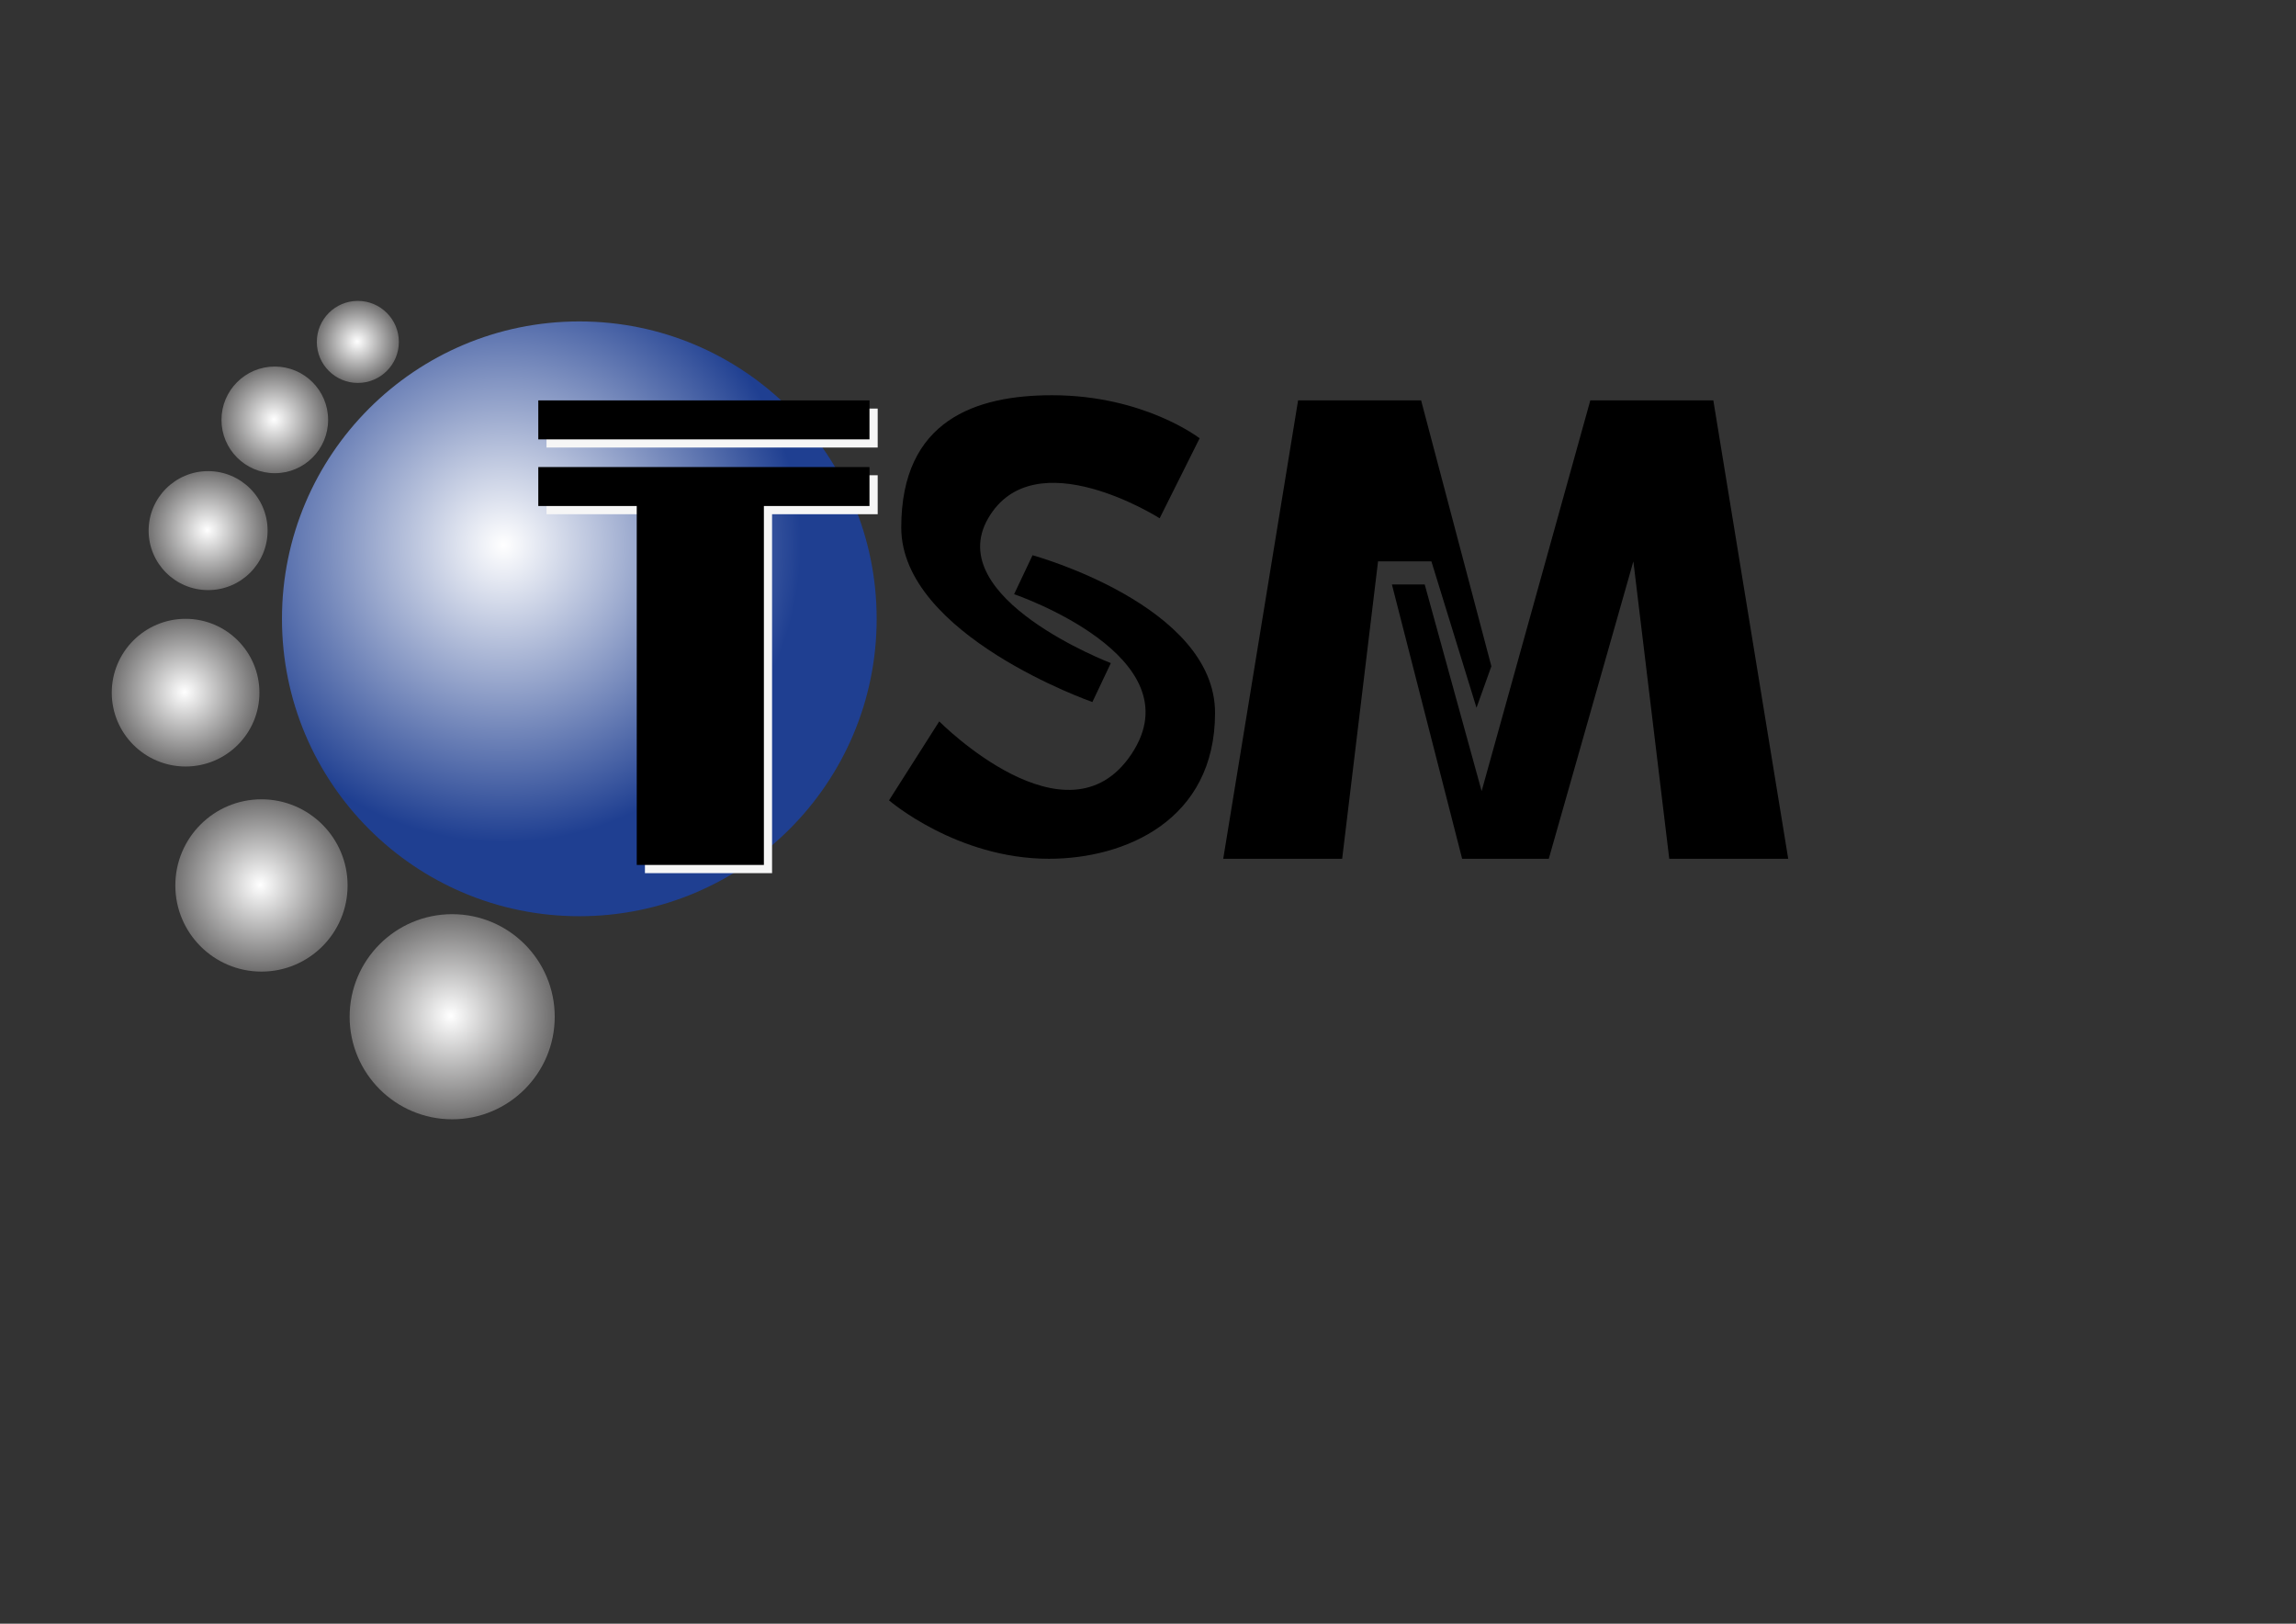 <?xml version="1.0" encoding="utf-8"?>
<!-- Generator: Adobe Illustrator 23.0.3, SVG Export Plug-In . SVG Version: 6.00 Build 0)  -->
<svg version="1.1" id="Layer_1" xmlns="http://www.w3.org/2000/svg" xmlns:xlink="http://www.w3.org/1999/xlink" x="0px" y="0px"
	 viewBox="0 0 841.89 595.28" enable-background="new 0 0 841.89 595.28" xml:space="preserve">
<rect x="0" y="0" width="841.89" height="595.28" fill="#333333" stroke="none"/>
<g>
	<radialGradient id="SVGID_1_" cx="184.597" cy="199.797" r="109.032" gradientUnits="userSpaceOnUse">
		<stop  offset="0" style="stop-color:#FFFFFF"/>
		<stop  offset="1" style="stop-color:#1F3F91"/>
	</radialGradient>
	<path fill="url(#SVGID_1_)" d="M321.45,226.87c0,60.22-48.81,109.03-109.03,109.03c-60.22,0-109.03-48.81-109.03-109.03
		c0-60.22,48.82-109.03,109.03-109.03C272.64,117.83,321.45,166.65,321.45,226.87z"/>
	<polygon points="475.98,146.79 521.09,146.79 546.85,244.26 541.4,259.48 524.86,205.81 505.3,205.81 492.14,314.84 448.53,314.84 
			"/>
	<polygon points="628.24,146.79 583.13,146.79 543.28,290.03 522.41,214.27 510.38,214.27 536.13,314.84 567.9,314.84 
		598.92,205.81 612.08,314.84 655.7,314.84 	"/>
	<path d="M384.62,314.84c27.82,0,60.91-14.01,60.91-53.48c0-39.48-66.92-57.8-66.92-57.8l-6.76,14.28c0,0,66.99,22.77,43.02,58.64
		c-23.61,35.35-70.47-12.01-70.47-12.01l-18.42,28.95C325.96,293.41,350.78,314.84,384.62,314.84z"/>
	<path d="M385.74,144.9c-27.82,0-55.27,9.02-55.27,48.5c0,39.48,70.08,63.98,70.08,63.98l6.77-14.28c0,0-62.04-23.74-44.96-53.12
		c16.96-29.17,62.86,0.03,62.86,0.03l14.66-29.33C439.88,160.7,419.59,144.9,385.74,144.9z"/>
	<g>
		<rect x="200.39" y="149.79" fill="#F6F6F6" width="121.44" height="14.28"/>
		<polygon fill="#F6F6F6" points="321.83,174.23 200.39,174.23 200.39,188.52 236.48,188.52 236.48,320.11 283.1,320.11 
			283.1,188.52 321.83,188.52 		"/>
	</g>
	<rect x="197.38" y="146.79" width="121.44" height="14.29"/>
	<polygon points="318.82,171.23 197.38,171.23 197.38,185.51 233.48,185.51 233.48,317.1 280.1,317.1 280.1,185.51 318.82,185.51 	
		"/>
	<radialGradient id="SVGID_2_" cx="165.231" cy="372.433" r="37.599" gradientUnits="userSpaceOnUse">
		<stop  offset="0" style="stop-color:#FFFFFF"/>
		<stop  offset="1" style="stop-color:#706F6F"/>
	</radialGradient>
	<path fill="url(#SVGID_2_)" d="M203.4,372.75c0,20.76-16.84,37.6-37.6,37.6c-20.76,0-37.6-16.83-37.6-37.6
		c0-20.76,16.83-37.6,37.6-37.6C186.56,335.15,203.4,351.98,203.4,372.75z"/>
	<radialGradient id="SVGID_3_" cx="95.389" cy="324.358" r="31.582" gradientUnits="userSpaceOnUse">
		<stop  offset="0" style="stop-color:#FFFFFF"/>
		<stop  offset="1" style="stop-color:#706F6F"/>
	</radialGradient>
	<path fill="url(#SVGID_3_)" d="M127.45,324.62c0,17.44-14.14,31.58-31.58,31.58s-31.58-14.14-31.58-31.58
		c0-17.45,14.14-31.58,31.58-31.58S127.45,307.18,127.45,324.62z"/>
	<radialGradient id="SVGID_4_" cx="67.637" cy="253.712" r="27.07" gradientUnits="userSpaceOnUse">
		<stop  offset="0" style="stop-color:#FFFFFF"/>
		<stop  offset="1" style="stop-color:#706F6F"/>
	</radialGradient>
	<path fill="url(#SVGID_4_)" d="M95.12,253.94c0,14.95-12.12,27.07-27.07,27.07c-14.95,0-27.07-12.12-27.07-27.07
		c0-14.95,12.12-27.07,27.07-27.07C82.99,226.87,95.12,238.99,95.12,253.94z"/>
	<radialGradient id="SVGID_5_" cx="75.986" cy="194.353" r="21.807" gradientUnits="userSpaceOnUse">
		<stop  offset="0" style="stop-color:#FFFFFF"/>
		<stop  offset="1" style="stop-color:#706F6F"/>
	</radialGradient>
	<path fill="url(#SVGID_5_)" d="M98.12,194.53c0,12.04-9.76,21.81-21.81,21.81c-12.04,0-21.81-9.77-21.81-21.81
		c0-12.04,9.77-21.81,21.81-21.81C88.36,172.73,98.12,182.49,98.12,194.53z"/>
	<radialGradient id="SVGID_6_" cx="100.461" cy="153.767" r="19.551" gradientUnits="userSpaceOnUse">
		<stop  offset="0" style="stop-color:#FFFFFF"/>
		<stop  offset="1" style="stop-color:#706F6F"/>
	</radialGradient>
	<path fill="url(#SVGID_6_)" d="M120.31,153.93c0,10.8-8.75,19.55-19.55,19.55c-10.8,0-19.55-8.75-19.55-19.55
		c0-10.8,8.75-19.55,19.55-19.55C111.56,134.38,120.31,143.13,120.31,153.93z"/>
	<radialGradient id="SVGID_7_" cx="130.982" cy="125.229" r="15.039" gradientUnits="userSpaceOnUse">
		<stop  offset="0" style="stop-color:#FFFFFF"/>
		<stop  offset="1" style="stop-color:#706F6F"/>
	</radialGradient>
	<path fill="url(#SVGID_7_)" d="M146.25,125.35c0,8.3-6.74,15.04-15.04,15.04c-8.3,0-15.04-6.73-15.04-15.04s6.73-15.04,15.04-15.04
		C139.51,110.31,146.25,117.05,146.25,125.35z"/>
</g>
<g>
</g>
<g>
</g>
<g>
</g>
<g>
</g>
<g>
</g>
<g>
</g>
</svg>
